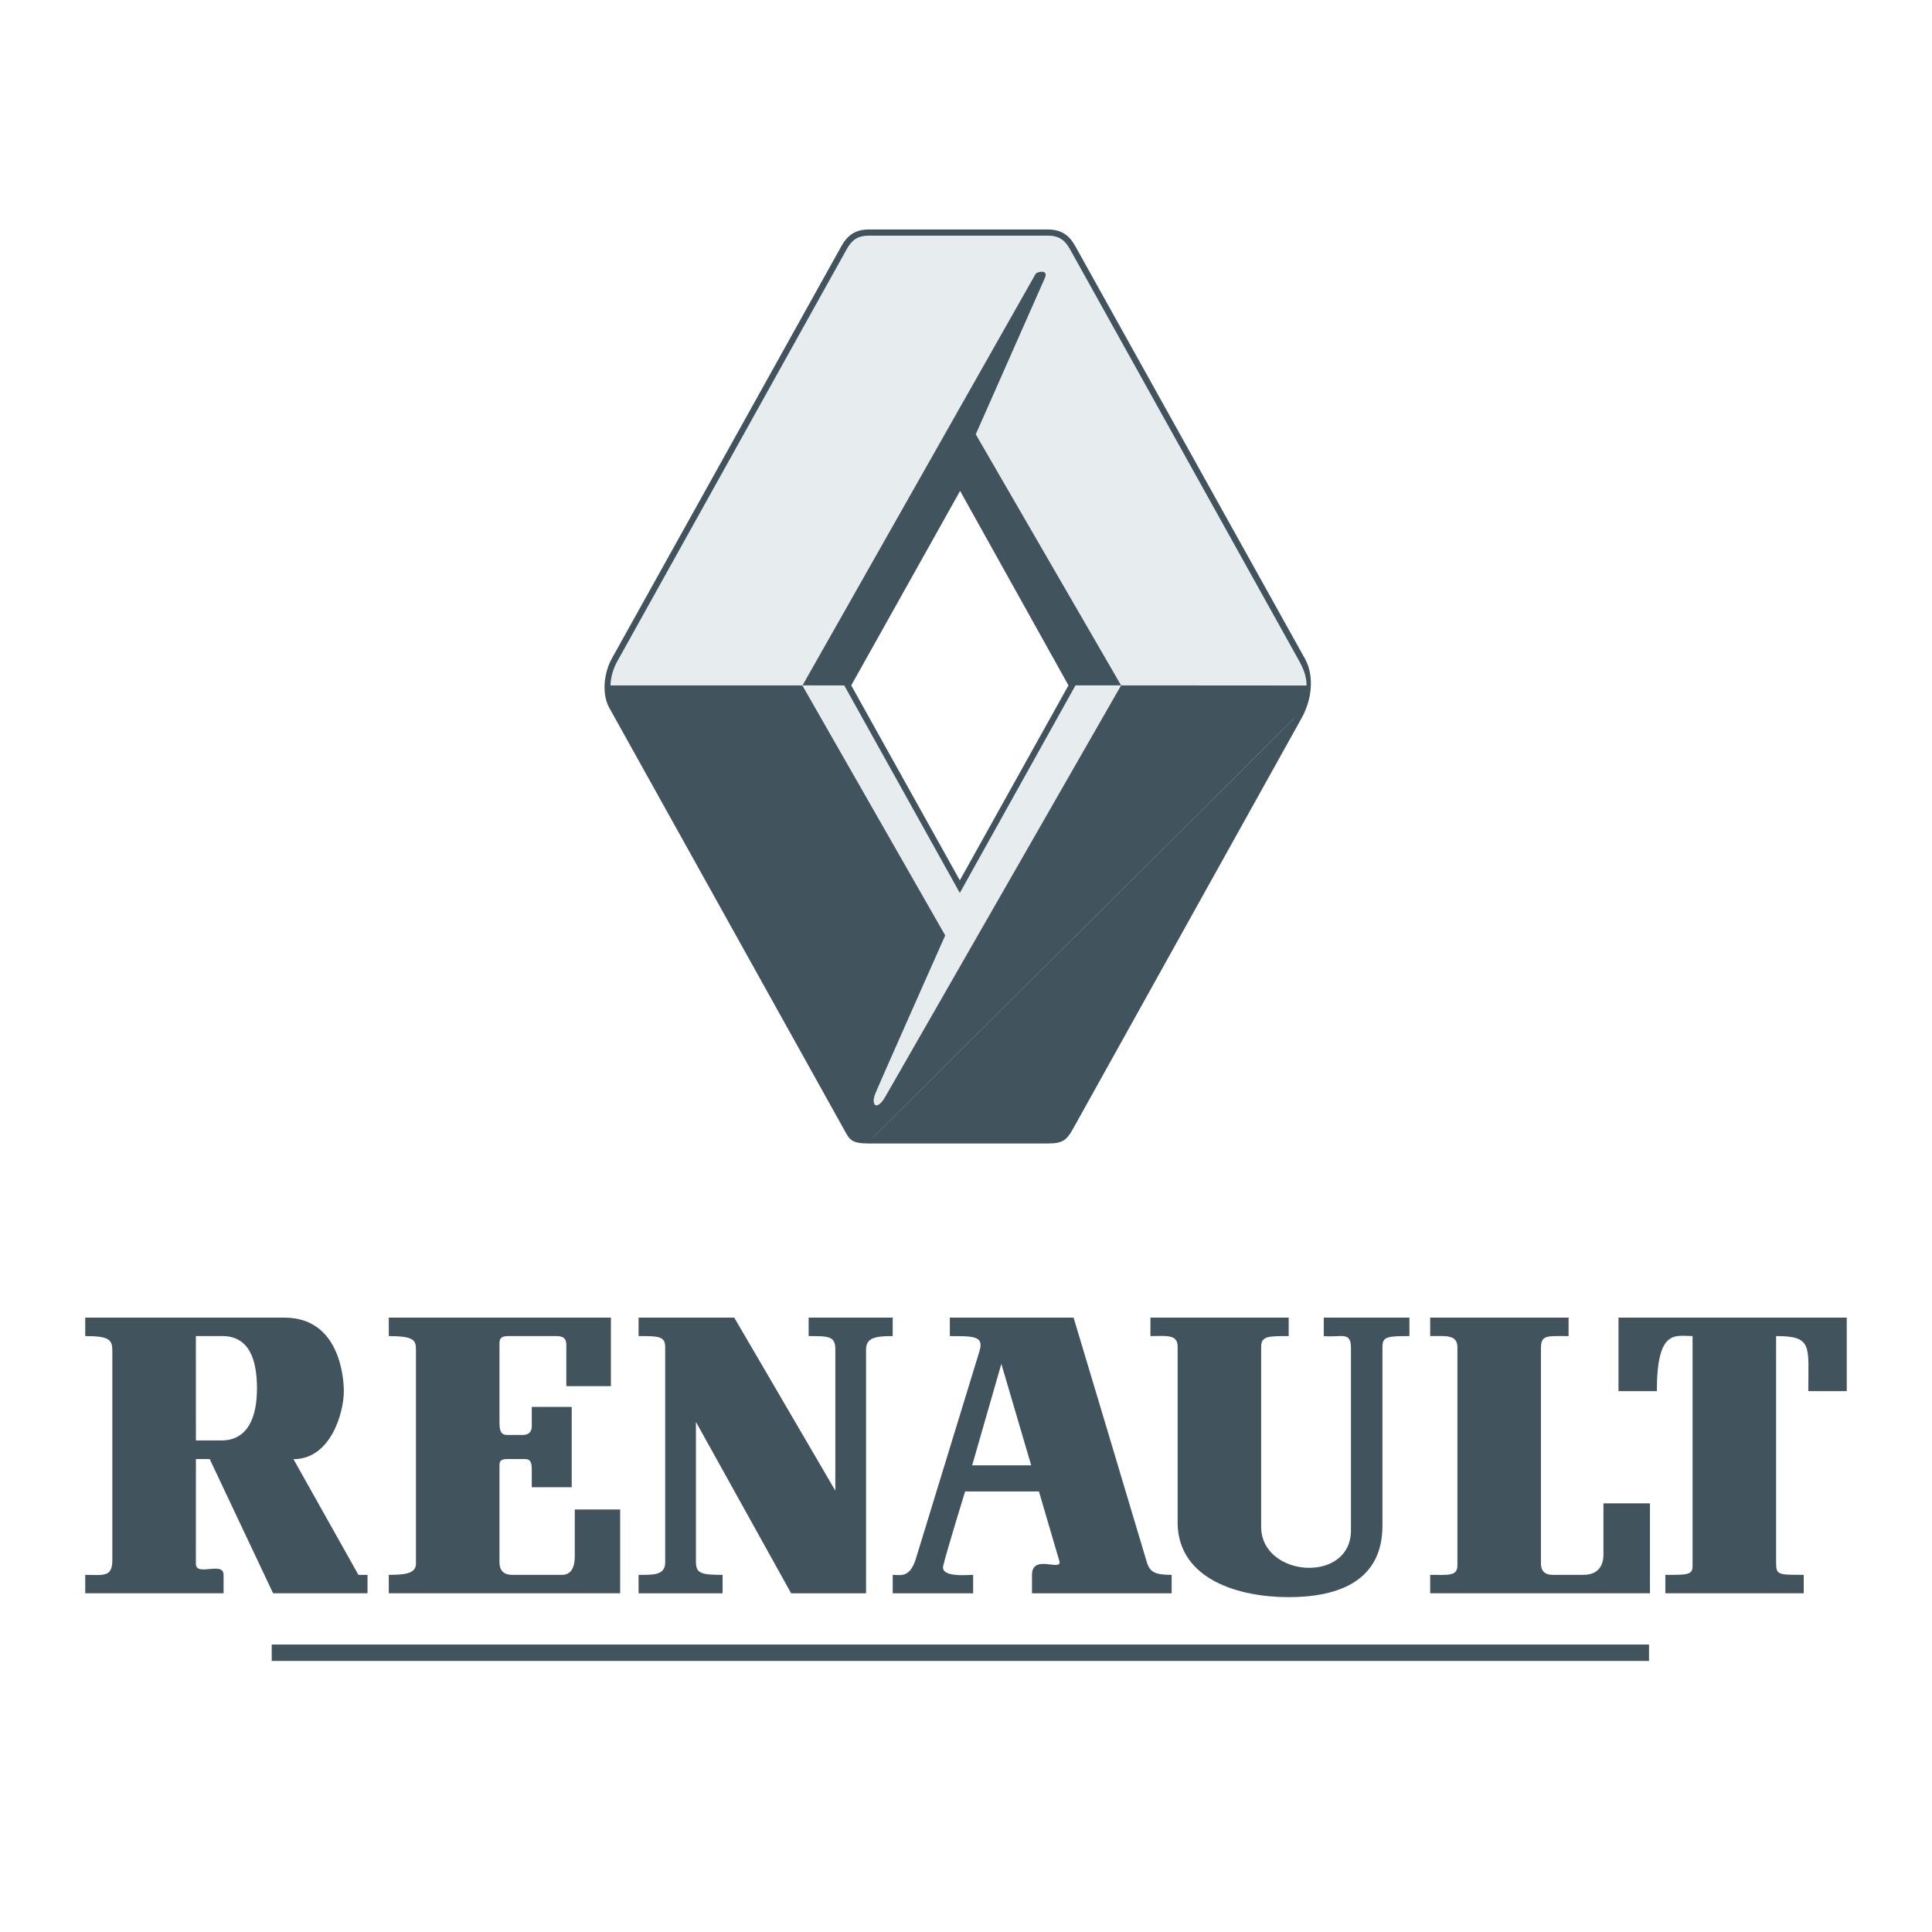 <?xml version="1.0" encoding="utf-8"?>
<!-- Generator: Adobe Illustrator 13.0.0, SVG Export Plug-In . SVG Version: 6.00 Build 14948)  -->
<!DOCTYPE svg PUBLIC "-//W3C//DTD SVG 1.0//EN" "http://www.w3.org/TR/2001/REC-SVG-20010904/DTD/svg10.dtd">
<svg version="1.0" id="Layer_1" xmlns="http://www.w3.org/2000/svg" xmlns:xlink="http://www.w3.org/1999/xlink" x="0px" y="0px"
	 width="192.756px" height="192.756px" viewBox="0 0 192.756 192.756" enable-background="new 0 0 192.756 192.756"
	 xml:space="preserve">
<g>
	<polygon fill-rule="evenodd" clip-rule="evenodd" fill="#FFFFFF" points="0,0 192.756,0 192.756,192.756 0,192.756 0,0 	"/>
	<path fill="#41535D" d="M60.793,70.629c-0.789-1.418-0.528-3.533,0.246-4.923l22.914-41.16c0.619-1.113,1.429-1.651,2.724-1.651
		h17.866c1.295,0,2.113,0.537,2.733,1.651l22.912,41.16c0.984,1.769,0.676,4.137-0.324,5.935l-22.83,41.021
		c-0.604,1.086-1.037,1.422-2.438,1.422H86.619c-1.65,0-1.873-0.409-2.325-1.238L60.793,70.629L60.793,70.629z"/>
	<path fill="#E7ECEF" d="M61.325,70.327l23.507,42.227c0.34,0.609,0.5,0.916,1.787,0.916h17.977c1.286,0,1.453-0.299,1.791-0.905
		c0,0,0,0,0.001-0.001c0.034-0.062,0.072-0.132,0.113-0.204h0.001l22.669-40.731c1.047-1.881,1.803-3.251,0.481-5.625l-22.911-41.16
		c-0.514-0.923-1.127-1.334-2.199-1.334H86.676c-1.071,0-1.679,0.415-2.189,1.334l-22.914,41.16
		C60.875,67.256,60.614,69.051,61.325,70.327L61.325,70.327z"/>
	<polygon fill-rule="evenodd" clip-rule="evenodd" fill="#41535D" points="27.109,164.075 164.523,164.075 164.523,165.711 
		27.109,165.711 27.109,164.075 	"/>
	<path fill-rule="evenodd" clip-rule="evenodd" fill="#41535D" d="M38.791,158.961v-1.838c1.571,0,2.709-0.117,2.709-1.115
		c0,0,0-20.432,0-21.355c0-0.919-0.18-1.353-2.709-1.353v-1.84h22.159v6.838h-4.448c0,0,0-3.286,0-4.144
		c0-0.854-0.652-0.854-1.113-0.854c0,0-3.872,0-4.713,0c-0.844,0-0.844,0.434-0.844,0.819c0,0,0,6.862,0,7.781
		c0,0.92,0.19,1.266,0.767,1.266h1.573c0.688,0,0.882-0.46,0.882-0.844v-1.955h3.985v8.015h-3.985c0,0,0-0.959,0-1.801
		c0-0.846-0.229-1.013-0.729-1.013c0,0-0.996,0-1.689,0c-0.689,0-0.804,0.205-0.804,0.665v9.624c0,1.113,0.767,1.266,1.263,1.266
		c0,0,4.026,0,4.985,0c0.959,0,1.266-0.845,1.266-1.84v-4.681h4.526v8.358H38.791L38.791,158.961z"/>
	<path fill-rule="evenodd" clip-rule="evenodd" fill="#41535D" d="M63.711,158.961v-1.838c1.38,0,2.654,0.075,2.654-1.229
		c0,0,0-20.418,0-21.508c0-1.086-0.697-1.086-2.654-1.086v-1.84h9.545l10.085,17.266c0,0,0-12.792,0-14.11
		c0-1.315-0.679-1.315-2.662-1.315v-1.84h8.387v1.84c-1.742,0-2.659,0.165-2.659,1.353v24.309h-7.476l-9.497-17.098
		c0,0,0,12.807,0,13.953c0,1.154,0.5,1.307,2.657,1.307v1.838H63.711L63.711,158.961z"/>
	<path fill-rule="evenodd" clip-rule="evenodd" fill="#41535D" d="M102.883,146.197l-2.979-10.127l-2.911,10.127H102.883
		L102.883,146.197z M103.655,148.803h-7.366c0,0-1.919,6.235-2.187,7.428c-0.267,1.187,2.458,0.893,2.988,0.893v1.838h-8.023v-1.838
		c0.751,0,1.672,0.344,2.286-1.534c0,0,5.904-19.271,6.368-20.78c0.454-1.509-0.502-1.509-2.955-1.509v-1.84h12.345
		c0,0,6.977,23.245,7.285,24.321c0.309,1.07,0.811,1.342,2.499,1.342v1.838h-13.933v-1.838c0-2.149,3.058-0.255,2.729-1.382
		L103.655,148.803L103.655,148.803z"/>
	<path fill-rule="evenodd" clip-rule="evenodd" fill="#41535D" d="M125.828,134.349c0-1.049,0.726-1.049,2.744-1.049v-1.84h-13.793
		v1.84c1.539,0,2.714-0.215,2.714,1.049v17.791c0.202,5.443,6.068,7.207,11.079,7.207c5.028,0,9.354-1.652,9.354-7.13
		c0,0,0-16.756,0-17.791c0-1.034,0.354-1.126,2.692-1.126v-1.84h-8.547v1.84c1.72,0.165,2.714-0.524,2.714,1.165
		c0,0,0,12.836,0,18.209c0,5.372-8.958,4.716-8.958-0.345V134.349L125.828,134.349z"/>
	<path fill-rule="evenodd" clip-rule="evenodd" fill="#41535D" d="M145.406,134.426c0-1.306-1.179-1.126-2.716-1.126v-1.84h13.808
		v1.84c-2.188,0-2.759-0.138-2.759,1.24c0,0,0,20.282,0,21.433s0.885,1.15,1.261,1.15h2.994c1.947,0,1.982-1.652,1.982-1.994v-5.138
		h4.639v8.97H142.69v-1.838c1.845,0,2.716,0.152,2.716-0.957V134.426L145.406,134.426z"/>
	<path fill-rule="evenodd" clip-rule="evenodd" fill="#41535D" d="M166.151,158.961v-1.838c2.069,0,2.716,0.037,2.716-0.845V133.3
		c-1.722,0-3.562-0.754-3.562,5.494h-3.827v-7.334h22.773v7.334h-3.837c0-4.521,0.467-5.494-3.212-5.494v22.406
		c0,1.417,0.033,1.417,2.757,1.417v1.838H166.151L166.151,158.961z"/>
	<path fill-rule="evenodd" clip-rule="evenodd" fill="#41535D" d="M19.547,143.716h2.526c2.698,0,3.565-2.39,3.565-5.188
		c0-2.8-0.729-5.229-3.469-5.229h-2.626L19.547,143.716L19.547,143.716z M19.547,145.568l-0.004,10.46
		c0,1.306,2.762-0.305,2.762,1.095v1.838H8.504v-1.838c1.744,0,2.705,0.289,2.705-1.461c0,0,0-19.76,0-20.874
		c0-1.111-0.273-1.488-2.705-1.488v-1.84c0,0,13.818,0,19.876,0c6.057,0,5.923,7.238,5.923,7.377c0,2.028-1.267,6.745-5.023,6.745
		l6.48,11.541h0.908v1.838h-9.422l-6.325-13.393H19.547L19.547,145.568z"/>
	<path fill-rule="evenodd" clip-rule="evenodd" fill="#41535D" d="M130.293,70.513l-23.586,42.384
		c-0.262,0.457-0.526,0.878-1.858,0.878H86.799L130.293,70.513L130.293,70.513z"/>
	<path fill-rule="evenodd" clip-rule="evenodd" fill="#41535D" d="M84.567,68.386l11.195-20.098l11.197,20.093h4.893l-14.5-25.049
		c0,0,6.327-14.317,6.893-15.593c0.404-0.92-0.823-0.613-0.924-0.408l-23.252,41.05L84.567,68.386L84.567,68.386z"/>
	<path fill-rule="evenodd" clip-rule="evenodd" fill="#41535D" d="M86.803,113.776c-0.737-0.011-1.492-0.036-1.946-0.853
		L61.37,70.75c-0.347-0.64-0.562-1.406-0.562-2.363h19.244l14.252,24.939c0,0-6.514,14.646-6.979,15.797
		c-0.458,1.146,0.157,1.762,0.998,0.305c0.844-1.455,23.529-41.046,23.529-41.046l18.871,0.013c0,0.478-0.038,1.323-0.43,2.119
		L86.803,113.776L86.803,113.776z"/>
	<polygon fill="#41535D" points="95.761,89.089 84.227,68.38 95.789,47.723 107.301,68.381 95.761,89.089 	"/>
	<polygon fill="#FFFFFF" points="95.762,87.833 106.601,68.381 95.789,48.978 84.928,68.382 95.762,87.833 	"/>
</g>
</svg>
